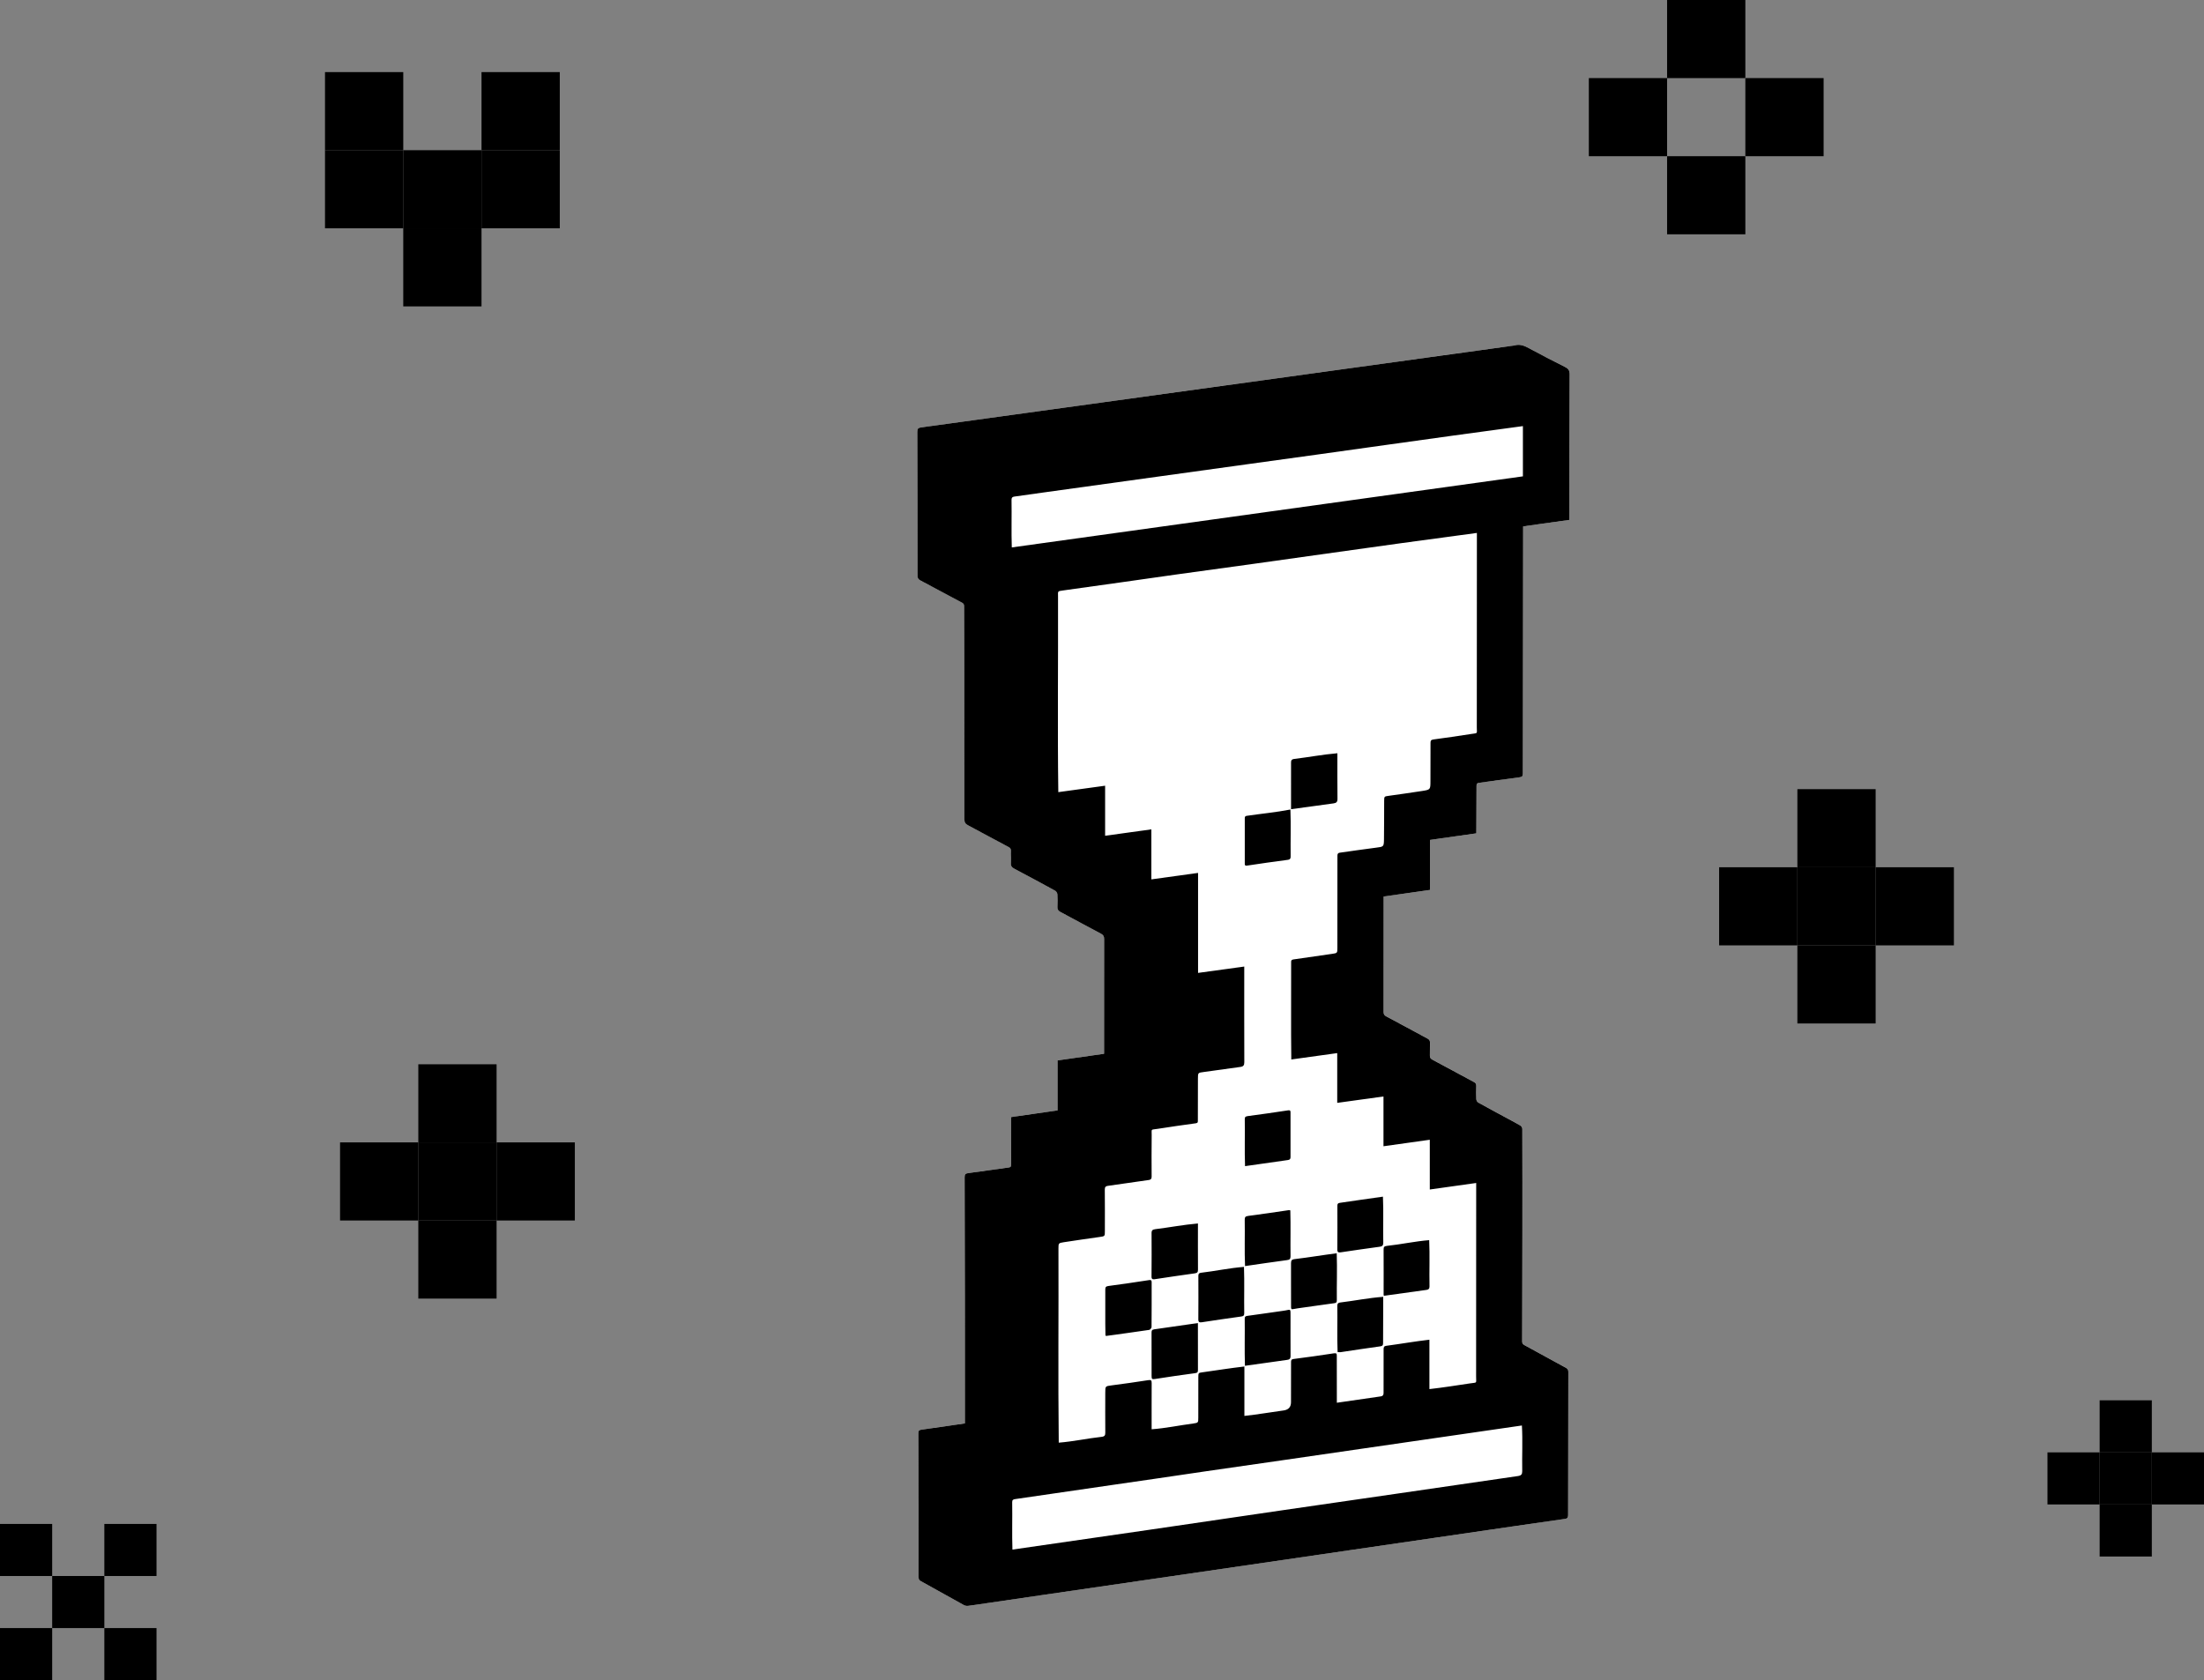<svg xmlns="http://www.w3.org/2000/svg" width="341" height="260" viewBox="0 0 341 260" fill="none"><rect x="0" y="0" width="341" height="260" fill="#808080" stroke="none"/><g clip-path="url(#clip0_55_440)"><path d="M163.631 164.095V171.83C161.223 172.177 158.855 172.518 156.452 172.864C156.452 175.29 156.449 177.704 156.457 180.129C156.457 180.411 156.447 180.613 156.083 180.661C153.995 180.943 151.913 181.263 149.825 181.531C149.381 181.588 149.249 181.725 149.252 182.173C149.303 194.872 149.298 207.568 149.295 220.266C147.032 220.596 144.809 220.935 142.582 221.233C142.175 221.287 142.092 221.432 142.095 221.805C142.143 229.196 142.138 236.59 142.13 243.982C142.13 244.267 142.148 244.492 142.45 244.661C144.68 245.891 146.9 247.146 149.131 248.376C149.311 248.475 149.556 248.526 149.76 248.502C150.767 248.379 151.768 248.223 152.768 248.075C155.728 247.643 158.685 247.205 161.645 246.775C167.613 245.918 173.578 245.048 179.543 244.167C197.905 241.5 216.26 238.809 234.619 236.129C237.116 235.763 239.615 235.403 242.112 235.049C242.457 235.001 242.624 234.893 242.624 234.482C242.618 227.091 242.632 219.697 242.653 212.305C242.653 211.988 242.562 211.814 242.282 211.663C240.135 210.498 238.001 209.313 235.854 208.148C235.609 208.013 235.512 207.868 235.512 207.589C235.534 196.62 235.571 185.654 235.536 174.685C235.536 174.511 235.386 174.264 235.232 174.172C234.541 173.761 233.825 173.396 233.117 173.012C231.646 172.217 230.171 171.427 228.713 170.611C228.562 170.525 228.428 170.278 228.417 170.098C228.382 169.424 228.385 168.744 228.411 168.07C228.422 167.756 228.328 167.589 228.043 167.436C225.901 166.292 223.775 165.121 221.631 163.985C221.324 163.824 221.222 163.649 221.235 163.319C221.26 162.674 221.222 162.03 221.252 161.388C221.265 161.052 221.152 160.869 220.859 160.714C218.73 159.575 216.618 158.409 214.485 157.281C214.159 157.109 214.073 156.927 214.076 156.583C214.086 150.634 214.084 144.687 214.084 138.736C216.484 138.392 218.849 138.056 221.27 137.71V129.972C223.681 129.631 226.033 129.298 228.422 128.957C228.428 126.523 228.446 124.111 228.452 121.681C228.452 121.404 228.452 121.192 228.823 121.144C230.911 120.864 232.994 120.545 235.082 120.287C235.531 120.23 235.625 120.08 235.625 119.666C235.641 106.93 235.663 94.194 235.665 81.455C238.09 81.114 240.452 80.781 242.825 80.448C242.831 72.936 242.825 65.434 242.86 57.922C242.863 57.297 242.634 57.031 242.126 56.773C240.267 55.841 238.415 54.895 236.594 53.896C235.846 53.485 235.133 53.195 234.274 53.464C234.003 53.55 233.701 53.544 233.416 53.585C230.739 53.953 228.062 54.315 225.387 54.688C216.645 55.924 207.898 57.095 199.156 58.32C180.278 60.917 161.406 63.546 142.528 66.135C142.06 66.197 141.93 66.348 141.933 66.82C141.96 74.244 141.968 81.67 141.968 89.094C141.968 89.475 142.103 89.66 142.431 89.832C144.573 90.963 146.701 92.121 148.843 93.254C149.117 93.399 149.176 93.568 149.176 93.856C149.176 96.448 149.198 99.042 149.201 101.634C149.214 110.024 149.23 118.415 149.219 126.805C149.219 127.289 149.394 127.506 149.787 127.713C151.886 128.822 153.971 129.958 156.065 131.078C156.32 131.215 156.431 131.371 156.42 131.675C156.398 132.3 156.46 132.934 156.414 133.557C156.379 134.022 156.578 134.24 156.958 134.438C159.07 135.556 161.177 136.689 163.273 137.841C163.44 137.933 163.593 138.198 163.607 138.392C163.647 139.034 163.647 139.681 163.612 140.323C163.59 140.715 163.728 140.935 164.069 141.115C166.165 142.233 168.245 143.377 170.347 144.483C170.718 144.679 170.842 144.889 170.839 145.297C170.826 151.219 170.831 157.142 170.831 163.066C168.42 163.41 166.068 163.746 163.639 164.092L163.631 164.095Z" fill="white"></path><path d="M228.489 82.473C228.489 92.51 228.489 102.528 228.476 112.562C228.476 113.591 228.699 113.417 227.569 113.588C225.632 113.887 223.692 114.179 221.749 114.434C221.362 114.485 221.313 114.655 221.313 114.958C221.313 116.924 221.305 118.888 221.303 120.854C221.303 122.186 221.303 122.204 220.016 122.403C218.302 122.669 216.586 122.908 214.866 123.15C214.162 123.249 214.148 123.236 214.143 123.931C214.132 125.897 214.143 127.861 214.116 129.824C214.097 131.057 214.07 131.027 212.854 131.18C210.987 131.414 209.127 131.696 207.263 131.954C206.977 131.994 206.907 132.163 206.91 132.427C206.902 137.178 206.905 141.929 206.902 146.68C206.902 147.489 206.894 147.491 206.079 147.61C204.093 147.9 202.107 148.192 200.119 148.469C199.861 148.504 199.734 148.593 199.75 148.858C199.769 153.894 199.707 158.917 199.774 163.953C202.126 163.625 204.464 163.303 206.881 162.967V170.667C209.291 170.334 211.616 170.012 214.038 169.679V177.382C216.47 177.041 218.8 176.713 221.203 176.375V184.075C223.622 183.734 225.96 183.406 228.382 183.065C228.382 193.051 228.384 203.015 228.368 212.998C228.368 214.175 228.586 213.89 227.37 214.086C225.285 214.4 223.245 214.723 221.144 214.962V207.318C218.87 207.576 216.742 207.96 214.495 208.258C214.14 208.306 214.054 208.443 214.057 208.779C214.062 211.032 214.04 213.288 214.051 215.542C214.051 215.883 213.946 216.041 213.615 216.09C211.379 216.409 209.143 216.734 206.821 217.073C206.821 214.639 206.813 212.26 206.813 209.832C206.813 209.512 206.803 209.354 206.356 209.426C204.279 209.754 202.191 210.031 200.105 210.304C199.764 210.35 199.737 210.535 199.737 210.799C199.737 212.861 199.731 214.921 199.729 216.984C199.729 217.727 199.354 218.153 198.604 218.263C196.565 218.536 194.568 218.891 192.518 219.111V211.465C190.303 211.717 188.25 212.053 186.066 212.356C185.404 212.45 185.39 212.44 185.39 213.13C185.385 215.209 185.39 217.285 185.385 219.364C185.385 220.172 185.374 220.169 184.596 220.288C182.433 220.57 180.351 221.021 178.166 221.179C178.166 218.797 178.152 216.423 178.171 214.04C178.174 213.603 178.08 213.506 177.614 213.581C175.744 213.882 173.863 214.137 171.985 214.384C170.998 214.516 170.995 214.494 170.992 215.502C170.992 217.564 170.979 219.624 170.995 221.687C170.998 222.106 170.914 222.286 170.438 222.348C168.213 222.589 166.025 223.076 163.795 223.25C163.679 213.24 163.787 203.227 163.749 193.215C163.749 192.39 163.749 192.361 164.564 192.234C166.421 191.944 168.283 191.684 170.142 191.418C170.922 191.305 170.928 191.313 170.93 190.507C170.93 188.367 170.939 186.223 170.92 184.083C170.917 183.712 171.043 183.559 171.385 183.511C172.8 183.312 174.216 183.108 175.631 182.904C176.331 182.804 177.033 182.702 177.732 182.603C178.026 182.563 178.168 182.439 178.166 182.101C178.152 179.96 178.147 177.817 178.174 175.676C178.187 174.64 177.975 174.863 179.064 174.691C181.047 174.379 183.033 174.097 185.022 173.823C185.342 173.78 185.318 173.597 185.318 173.385C185.32 171.226 185.326 169.069 185.328 166.91C185.331 165.983 185.336 166.01 186.254 165.889C188.132 165.642 190.005 165.355 191.885 165.108C192.354 165.046 192.507 164.852 192.504 164.372C192.477 159.39 192.504 154.593 192.496 149.573C190.11 149.901 187.769 150.223 185.35 150.556V135.083C182.92 135.419 180.574 135.744 178.123 136.082V128.342C175.696 128.68 173.382 129 170.968 129.335V121.589C168.501 121.928 166.146 122.253 163.728 122.583C163.59 112.506 163.717 102.429 163.684 92.349C163.684 91.449 163.553 91.5 164.513 91.366C170.387 90.558 176.255 89.714 182.126 88.882C197.587 86.792 213.01 84.517 228.479 82.473H228.489ZM199.75 125.221C201.989 124.941 204.09 124.611 206.307 124.326C206.773 124.267 206.94 124.087 206.932 123.598C206.902 121.254 206.921 118.912 206.918 116.564C204.65 116.755 202.465 117.179 200.21 117.448C199.869 117.494 199.75 117.628 199.75 117.972C199.761 120.408 199.748 122.777 199.748 125.221H199.75ZM185.344 189.334C183.1 189.524 180.953 189.946 178.728 190.217C178.357 190.268 178.166 190.373 178.168 190.808C178.187 193.062 178.179 195.312 178.163 197.566C178.16 197.95 178.357 197.998 178.645 197.958C180.708 197.654 182.769 197.329 184.836 197.053C185.256 196.996 185.355 196.862 185.35 196.462C185.323 194.066 185.352 191.74 185.344 189.331V189.334ZM171.038 206.673C171.119 206.705 171.151 206.732 171.178 206.727C173.387 206.423 175.596 206.128 177.802 205.798C177.95 205.776 178.168 205.508 178.168 205.355C178.193 203.037 178.185 200.719 178.185 198.401C178.185 198.13 178.09 198.044 177.8 198.089C175.706 198.409 173.61 198.729 171.509 199C171.092 199.054 171.008 199.199 171.011 199.567C171.038 201.933 170.979 204.31 171.038 206.673ZM185.339 204.742C183.03 205.078 180.8 205.408 178.567 205.717C178.225 205.765 178.163 205.921 178.166 206.225C178.176 208.459 178.174 210.697 178.174 212.931C178.174 213.417 178.246 213.466 178.744 213.39C180.789 213.082 182.834 212.759 184.887 212.499C185.301 212.445 185.347 212.308 185.344 211.97C185.334 209.552 185.339 207.162 185.339 204.739V204.742ZM199.651 125.269C197.426 125.704 195.187 125.908 192.946 126.239C192.671 126.273 192.59 126.367 192.593 126.625C192.588 128.943 192.588 131.264 192.593 133.582C192.593 133.804 192.58 134.003 192.921 133.955C195.017 133.646 197.113 133.329 199.215 133.063C199.653 133.007 199.691 132.819 199.688 132.478C199.659 130.063 199.745 127.689 199.653 125.272L199.651 125.269ZM192.628 180.46C194.88 180.137 197.073 179.823 199.266 179.514C199.527 179.477 199.667 179.375 199.667 179.085C199.659 176.767 199.661 174.449 199.667 172.131C199.667 171.852 199.583 171.782 199.29 171.825C197.21 172.139 195.128 172.445 193.04 172.717C192.677 172.765 192.588 172.87 192.59 173.211C192.631 175.633 192.542 178.04 192.631 180.46H192.628ZM199.637 187.3C199.54 187.279 199.492 187.255 199.446 187.26C197.337 187.564 195.227 187.897 193.112 188.16C192.639 188.219 192.58 188.396 192.582 188.786C192.625 191.165 192.529 193.545 192.631 195.922C194.81 195.618 196.933 195.277 199.11 195.001C199.516 194.95 199.672 194.834 199.67 194.421C199.637 192.049 199.705 189.672 199.637 187.303V187.3ZM192.472 196.048C190.247 196.212 188.062 196.695 185.842 196.953C185.514 196.999 185.409 197.104 185.409 197.429C185.42 199.682 185.422 201.933 185.404 204.186C185.401 204.613 185.592 204.67 185.934 204.619C187.965 204.315 189.994 204.004 192.031 203.73C192.407 203.679 192.51 203.558 192.507 203.195C192.467 200.807 192.553 198.439 192.467 196.051L192.472 196.048ZM206.813 193.94C204.626 194.214 202.522 194.579 200.342 194.837C199.874 194.891 199.742 195.041 199.745 195.481C199.758 197.525 199.734 199.572 199.75 201.616C199.758 202.897 199.629 202.61 200.783 202.462C202.662 202.22 204.532 201.909 206.412 201.672C206.768 201.627 206.832 201.525 206.832 201.21C206.803 198.782 206.905 196.37 206.816 193.943L206.813 193.94ZM213.962 185.184C211.694 185.48 209.544 185.834 207.295 186.14C206.969 186.183 206.913 186.323 206.913 186.608C206.921 188.858 206.926 191.109 206.905 193.362C206.899 193.797 207.096 193.846 207.432 193.795C209.445 193.483 211.463 193.215 213.481 192.93C213.852 192.879 214.019 192.737 214.016 192.315C213.96 189.925 214.075 187.574 213.962 185.181V185.184ZM192.617 211.36C194.799 211.075 196.909 210.74 199.08 210.452C199.476 210.401 199.678 210.299 199.672 209.843C199.653 207.815 199.675 205.787 199.667 203.762C199.661 202.346 199.772 202.685 198.529 202.846C196.683 203.088 194.845 203.397 192.997 203.628C192.633 203.673 192.582 203.791 192.582 204.095C192.612 206.52 192.539 208.932 192.612 211.357L192.617 211.36ZM221.122 191.912C218.929 192.084 216.777 192.567 214.587 192.798C214.151 192.855 214.067 192.978 214.07 193.37C214.086 195.726 214.07 198.1 214.073 200.453C214.156 200.501 214.17 200.517 214.183 200.515C216.357 200.214 218.531 199.913 220.705 199.61C221.009 199.567 221.173 199.44 221.171 199.08C221.122 196.687 221.23 194.302 221.122 191.912ZM214.011 200.684C211.756 200.84 209.566 201.296 207.322 201.565C207.02 201.608 206.902 201.747 206.902 202.075C206.948 204.46 206.848 206.848 206.948 209.23C207.112 209.238 207.255 209.27 207.392 209.252C209.439 208.951 211.482 208.626 213.532 208.352C213.933 208.298 213.989 208.145 213.987 207.809C213.981 205.416 214.014 203.09 214.008 200.687L214.011 200.684Z" fill="white"></path><path d="M235.625 65.939V73.718C209.267 77.384 182.926 81.047 156.546 84.716C156.463 82.248 156.549 79.83 156.506 77.368C156.506 77.021 156.608 76.889 156.947 76.847C158.459 76.645 159.969 76.419 161.481 76.21C172.015 74.741 182.554 73.293 193.088 71.827C207.279 69.893 221.429 67.838 235.628 65.942L235.625 65.939Z" fill="white"></path><path d="M156.646 239.797C156.56 237.353 156.646 234.923 156.608 232.478C156.608 232.121 156.729 232.03 157.068 231.982C166.935 230.521 176.815 229.135 186.679 227.66C202.952 225.334 219.193 222.928 235.469 220.591C235.612 222.944 235.469 225.294 235.52 227.652C235.52 228.133 235.378 228.342 234.848 228.415C222.686 230.177 210.527 231.971 198.362 233.717C184.449 235.771 170.573 237.799 156.649 239.795L156.646 239.797Z" fill="white"></path><path d="M163.631 164.095C166.06 163.749 168.412 163.413 170.823 163.069C170.823 157.147 170.818 151.225 170.831 145.3C170.831 144.892 170.71 144.682 170.339 144.486C168.237 143.382 166.157 142.235 164.061 141.118C163.72 140.935 163.582 140.718 163.604 140.326C163.639 139.684 163.639 139.037 163.598 138.395C163.585 138.201 163.432 137.935 163.265 137.844C161.169 136.692 159.065 135.558 156.95 134.441C156.57 134.24 156.371 134.025 156.406 133.56C156.452 132.937 156.387 132.303 156.412 131.677C156.422 131.374 156.312 131.218 156.056 131.081C153.963 129.964 151.878 128.828 149.779 127.716C149.389 127.509 149.211 127.291 149.211 126.808C149.219 118.418 149.206 110.027 149.193 101.637C149.187 99.045 149.168 96.45 149.168 93.859C149.168 93.571 149.109 93.402 148.835 93.257C146.693 92.126 144.567 90.966 142.423 89.835C142.095 89.663 141.96 89.478 141.96 89.097C141.96 81.673 141.952 74.247 141.925 66.823C141.925 66.35 142.052 66.2 142.52 66.138C161.397 63.549 180.27 60.92 199.148 58.322C210.852 56.698 222.573 55.089 234.269 53.467C235.127 53.198 235.838 53.488 236.588 53.899C238.41 54.898 240.264 55.843 242.12 56.776C242.632 57.031 242.858 57.299 242.855 57.925C242.82 65.437 242.825 72.939 242.82 80.451C240.444 80.784 238.082 81.117 235.66 81.458C235.66 94.194 235.636 106.93 235.62 119.669C235.62 120.085 235.526 120.236 235.076 120.29C232.986 120.55 230.903 120.867 228.818 121.146C228.446 121.195 228.449 121.41 228.446 121.683C228.441 124.114 228.422 126.526 228.417 128.959C226.027 129.298 223.676 129.631 221.265 129.975V137.712C218.843 138.059 216.478 138.397 214.078 138.738C214.078 144.69 214.081 150.637 214.07 156.586C214.07 156.932 214.154 157.112 214.479 157.284C216.613 158.412 218.725 159.578 220.853 160.716C221.147 160.875 221.262 161.055 221.246 161.391C221.219 162.032 221.254 162.68 221.23 163.322C221.217 163.652 221.319 163.824 221.626 163.988C223.77 165.126 225.896 166.297 228.037 167.439C228.323 167.589 228.417 167.759 228.406 168.073C228.382 168.75 228.376 169.426 228.411 170.101C228.42 170.281 228.554 170.53 228.707 170.614C230.166 171.43 231.643 172.22 233.112 173.015C233.82 173.399 234.535 173.764 235.227 174.175C235.38 174.266 235.531 174.511 235.531 174.688C235.566 185.657 235.531 196.623 235.507 207.592C235.507 207.871 235.604 208.016 235.848 208.15C237.996 209.316 240.129 210.501 242.276 211.666C242.554 211.817 242.648 211.991 242.648 212.308C242.626 219.699 242.616 227.094 242.618 234.485C242.618 234.896 242.454 235.001 242.107 235.052C239.607 235.406 237.11 235.766 234.613 236.131C216.255 238.812 197.899 241.503 179.538 244.17C173.573 245.051 167.608 245.921 161.64 246.778C158.68 247.208 155.723 247.645 152.763 248.078C151.762 248.225 150.759 248.381 149.755 248.505C149.553 248.529 149.306 248.478 149.125 248.379C146.895 247.146 144.675 245.894 142.444 244.664C142.14 244.498 142.124 244.272 142.124 243.985C142.132 236.593 142.135 229.199 142.089 221.808C142.089 221.435 142.167 221.292 142.576 221.236C144.804 220.938 147.027 220.599 149.289 220.269C149.289 207.57 149.298 194.875 149.246 182.176C149.246 181.725 149.378 181.591 149.819 181.534C151.907 181.266 153.99 180.946 156.078 180.664C156.441 180.616 156.455 180.414 156.452 180.132C156.444 177.707 156.449 175.295 156.447 172.867C158.849 172.521 161.217 172.179 163.625 171.833V164.098L163.631 164.095ZM228.489 82.473C213.021 84.514 197.6 86.792 182.137 88.882C176.266 89.714 170.398 90.558 164.524 91.366C163.566 91.5 163.698 91.449 163.698 92.349C163.73 102.429 163.604 112.503 163.741 122.583C166.16 122.25 168.514 121.928 170.982 121.589V129.335C173.395 129 175.709 128.677 178.136 128.342V136.082C180.59 135.744 182.936 135.419 185.363 135.083V150.556C187.785 150.223 190.123 149.901 192.51 149.573C192.518 154.593 192.491 159.392 192.518 164.372C192.521 164.853 192.367 165.046 191.899 165.108C190.021 165.355 188.148 165.642 186.267 165.889C185.35 166.01 185.344 165.986 185.342 166.91C185.342 169.069 185.336 171.226 185.331 173.385C185.331 173.595 185.355 173.78 185.035 173.823C183.047 174.097 181.061 174.376 179.078 174.691C177.985 174.863 178.201 174.64 178.187 175.676C178.16 177.817 178.166 179.96 178.179 182.101C178.179 182.437 178.039 182.56 177.746 182.603C177.046 182.702 176.344 182.802 175.645 182.904C174.229 183.105 172.814 183.312 171.399 183.511C171.057 183.559 170.931 183.712 170.933 184.083C170.955 186.224 170.947 188.367 170.944 190.507C170.944 191.313 170.936 191.308 170.156 191.418C168.296 191.684 166.434 191.944 164.578 192.234C163.765 192.361 163.763 192.39 163.763 193.215C163.8 203.225 163.693 213.24 163.808 223.25C166.039 223.076 168.226 222.592 170.452 222.348C170.928 222.286 171.011 222.106 171.009 221.687C170.992 219.627 171.003 217.564 171.006 215.502C171.006 214.494 171.011 214.516 171.999 214.384C173.877 214.134 175.758 213.882 177.628 213.581C178.093 213.506 178.187 213.603 178.185 214.04C178.168 216.423 178.185 218.794 178.179 221.179C180.364 221.021 182.447 220.57 184.61 220.288C185.39 220.172 185.398 220.172 185.398 219.364C185.404 217.285 185.398 215.209 185.404 213.13C185.404 212.44 185.417 212.448 186.079 212.356C188.264 212.053 190.314 211.717 192.531 211.465V219.111C194.582 218.891 196.578 218.537 198.618 218.263C199.367 218.153 199.742 217.727 199.742 216.984C199.742 214.921 199.75 212.861 199.75 210.799C199.75 210.533 199.777 210.348 200.119 210.305C202.204 210.031 204.292 209.754 206.369 209.426C206.813 209.356 206.827 209.515 206.827 209.832C206.827 212.26 206.835 214.639 206.835 217.073C209.157 216.737 211.393 216.412 213.629 216.09C213.957 216.041 214.065 215.883 214.065 215.542C214.054 213.288 214.076 211.032 214.07 208.779C214.07 208.443 214.154 208.306 214.509 208.258C216.758 207.96 218.884 207.578 221.157 207.318V214.962C223.259 214.723 225.298 214.4 227.384 214.086C228.6 213.89 228.382 214.175 228.382 212.998C228.398 203.015 228.393 193.051 228.395 183.065C225.974 183.406 223.635 183.734 221.217 184.075V176.375C218.811 176.713 216.481 177.041 214.051 177.382V169.679C211.63 170.015 209.305 170.334 206.894 170.667V162.967C204.478 163.303 202.14 163.628 199.788 163.953C199.721 158.914 199.783 153.894 199.764 148.859C199.748 148.595 199.874 148.507 200.132 148.469C202.121 148.192 204.107 147.9 206.092 147.61C206.908 147.491 206.916 147.489 206.916 146.68C206.916 141.929 206.916 137.178 206.924 132.427C206.924 132.164 206.991 131.994 207.276 131.954C209.141 131.696 211 131.417 212.867 131.181C214.084 131.027 214.113 131.057 214.129 129.824C214.156 127.861 214.145 125.895 214.156 123.932C214.162 123.239 214.175 123.249 214.88 123.15C216.597 122.911 218.316 122.669 220.03 122.403C221.319 122.202 221.313 122.186 221.316 120.854C221.316 118.888 221.324 116.924 221.327 114.958C221.327 114.655 221.375 114.486 221.763 114.434C223.705 114.179 225.645 113.887 227.583 113.588C228.713 113.417 228.487 113.588 228.489 112.562C228.506 102.528 228.5 92.51 228.503 82.473H228.489ZM235.625 65.939C221.426 67.836 207.276 69.89 193.086 71.824C182.552 73.293 172.012 74.738 161.478 76.207C159.966 76.419 158.457 76.642 156.944 76.844C156.608 76.889 156.5 77.018 156.503 77.365C156.546 79.828 156.46 82.245 156.543 84.713C182.926 81.044 209.265 77.381 235.622 73.715V65.937L235.625 65.939ZM156.646 239.797C170.573 237.799 184.448 235.771 198.359 233.719C210.524 231.974 222.683 230.18 234.845 228.418C235.375 228.345 235.52 228.136 235.517 227.655C235.469 225.299 235.606 222.947 235.466 220.594C219.193 222.933 202.95 225.337 186.676 227.663C176.81 229.135 166.932 230.523 157.065 231.984C156.726 232.033 156.603 232.124 156.605 232.481C156.646 234.925 156.56 237.356 156.643 239.8L156.646 239.797ZM206.308 124.326C206.773 124.267 206.94 124.087 206.932 123.598C206.902 121.254 206.921 118.912 206.918 116.564C204.65 116.755 202.465 117.179 200.21 117.448C199.869 117.494 199.75 117.628 199.75 117.972C199.761 120.408 199.748 122.777 199.748 125.221C201.986 124.941 204.088 124.611 206.305 124.326H206.308ZM178.728 190.217C178.357 190.268 178.166 190.373 178.168 190.808C178.187 193.062 178.179 195.312 178.163 197.566C178.16 197.95 178.357 197.998 178.645 197.958C180.708 197.654 182.77 197.329 184.836 197.053C185.256 196.996 185.355 196.862 185.35 196.462C185.323 194.069 185.353 191.74 185.344 189.331C183.1 189.522 180.953 189.943 178.728 190.215V190.217ZM171.175 206.73C173.384 206.426 175.593 206.131 177.8 205.8C177.948 205.779 178.166 205.51 178.166 205.357C178.19 203.039 178.182 200.722 178.182 198.404C178.182 198.132 178.088 198.046 177.797 198.092C175.704 198.412 173.608 198.731 171.506 199.003C171.089 199.056 171.006 199.201 171.009 199.569C171.035 201.936 170.976 204.312 171.035 206.676C171.116 206.708 171.148 206.735 171.175 206.73ZM178.567 205.717C178.225 205.766 178.163 205.921 178.166 206.225C178.177 208.459 178.174 210.697 178.174 212.931C178.174 213.417 178.246 213.466 178.744 213.391C180.789 213.082 182.834 212.759 184.887 212.499C185.301 212.445 185.347 212.308 185.344 211.97C185.334 209.552 185.339 207.162 185.339 204.74C183.03 205.075 180.8 205.406 178.567 205.714V205.717ZM192.943 126.239C192.668 126.274 192.588 126.368 192.59 126.625C192.585 128.943 192.585 131.264 192.59 133.582C192.59 133.805 192.577 134.003 192.919 133.955C195.015 133.646 197.111 133.329 199.212 133.063C199.651 133.007 199.688 132.819 199.686 132.478C199.656 130.063 199.742 127.689 199.651 125.272C197.426 125.707 195.187 125.911 192.946 126.241L192.943 126.239ZM199.266 179.514C199.527 179.477 199.667 179.375 199.667 179.085C199.659 176.767 199.662 174.449 199.667 172.131C199.667 171.852 199.584 171.782 199.29 171.825C197.21 172.139 195.128 172.445 193.04 172.717C192.677 172.765 192.588 172.87 192.59 173.211C192.631 175.633 192.542 178.04 192.631 180.46C194.883 180.137 197.076 179.823 199.269 179.514H199.266ZM199.446 187.263C197.337 187.566 195.227 187.899 193.112 188.163C192.639 188.222 192.58 188.399 192.582 188.788C192.625 191.168 192.529 193.548 192.631 195.925C194.813 195.621 196.933 195.28 199.11 195.003C199.516 194.952 199.672 194.837 199.67 194.423C199.637 192.052 199.705 189.675 199.637 187.306C199.54 187.284 199.492 187.26 199.446 187.266V187.263ZM185.842 196.953C185.514 196.999 185.409 197.104 185.409 197.429C185.42 199.682 185.423 201.933 185.404 204.186C185.401 204.613 185.592 204.67 185.934 204.619C187.965 204.315 189.994 204.004 192.031 203.73C192.408 203.679 192.51 203.558 192.507 203.195C192.467 200.807 192.553 198.439 192.467 196.051C190.242 196.215 188.057 196.698 185.837 196.956L185.842 196.953ZM200.342 194.837C199.874 194.891 199.742 195.041 199.745 195.482C199.758 197.525 199.734 199.572 199.75 201.616C199.758 202.897 199.629 202.61 200.784 202.462C202.662 202.22 204.532 201.909 206.412 201.672C206.768 201.627 206.832 201.525 206.832 201.21C206.803 198.782 206.905 196.371 206.816 193.943C204.629 194.217 202.524 194.582 200.345 194.84L200.342 194.837ZM207.298 186.14C206.972 186.183 206.916 186.323 206.916 186.608C206.924 188.858 206.929 191.109 206.908 193.362C206.902 193.798 207.099 193.846 207.435 193.795C209.448 193.483 211.466 193.215 213.484 192.93C213.855 192.879 214.022 192.737 214.019 192.315C213.962 189.925 214.078 187.574 213.965 185.181C211.697 185.477 209.547 185.831 207.298 186.138V186.14ZM199.08 210.452C199.476 210.401 199.678 210.299 199.672 209.843C199.653 207.815 199.675 205.787 199.667 203.762C199.662 202.346 199.772 202.685 198.529 202.846C196.683 203.088 194.845 203.397 192.997 203.628C192.634 203.673 192.582 203.791 192.582 204.095C192.612 206.52 192.539 208.932 192.615 211.357C194.797 211.073 196.906 210.737 199.078 210.45L199.08 210.452ZM214.587 192.798C214.151 192.852 214.067 192.978 214.07 193.37C214.086 195.726 214.07 198.1 214.073 200.453C214.156 200.501 214.17 200.517 214.183 200.515C216.357 200.214 218.531 199.913 220.705 199.61C221.009 199.567 221.174 199.44 221.171 199.081C221.122 196.687 221.23 194.302 221.122 191.912C218.929 192.084 216.777 192.567 214.587 192.798ZM207.325 201.565C207.023 201.608 206.905 201.748 206.905 202.073C206.951 204.458 206.851 206.845 206.951 209.228C207.115 209.236 207.257 209.268 207.395 209.249C209.442 208.948 211.484 208.623 213.535 208.349C213.936 208.296 213.992 208.142 213.989 207.807C213.984 205.414 214.016 203.085 214.011 200.684C211.756 200.842 209.566 201.296 207.322 201.565H207.325Z" fill="black"></path><path d="M-3.8147e-06 260H8.072L8.072 251.943H-3.8147e-06L-3.8147e-06 260Z" fill="black"></path><path d="M8.072 251.943H16.144V243.885H8.072L8.072 251.943Z" fill="black"></path><path d="M-3.8147e-06 243.885H8.072L8.072 235.828H-3.8147e-06L-3.8147e-06 243.885Z" fill="black"></path><path d="M16.144 260H24.216V251.943H16.144V260Z" fill="black"></path><path d="M16.144 243.885H24.216V235.828H16.144V243.885Z" fill="black"></path><path d="M324.856 240.869H332.928V232.812H324.856V240.869Z" fill="black"></path><path d="M332.928 232.812H341V224.754H332.928V232.812Z" fill="black"></path><path d="M324.856 232.812H332.928V224.754H324.856V232.812Z" fill="black"></path><path d="M316.784 232.812H324.856V224.754H316.784V232.812Z" fill="black"></path><path d="M324.856 224.754H332.928V216.697H324.856V224.754Z" fill="black"></path><path d="M257.931 36.258H270.039V24.172H257.931V36.258Z" fill="black"></path><path d="M270.039 24.172H282.147V12.086L270.039 12.086V24.172Z" fill="black"></path><path d="M245.823 24.172H257.931V12.086L245.823 12.086V24.172Z" fill="black"></path><path d="M257.931 12.086L270.039 12.086V2.86102e-05L257.931 2.86102e-05V12.086Z" fill="black"></path><path d="M74.5 23.243H86.608V11.157L74.5 11.157V23.243Z" fill="black"></path><path d="M50.284 23.243H62.392V11.157L50.284 11.157V23.243Z" fill="black"></path><path d="M74.5 35.329H86.608V23.243H74.5V35.329Z" fill="black"></path><path d="M62.392 35.329H74.499V23.243H62.392V35.329Z" fill="black"></path><path d="M50.284 35.329H62.392V23.243H50.284V35.329Z" fill="black"></path><path d="M62.392 47.415H74.499V35.329H62.392V47.415Z" fill="black"></path><path d="M278.089 158.38H290.197V146.293H278.089V158.38Z" fill="black"></path><path d="M290.197 146.294H302.305V134.207H290.197V146.294Z" fill="black"></path><path d="M278.089 146.294H290.197V134.207H278.089V146.294Z" fill="black"></path><path d="M265.981 146.294H278.089V134.207H265.981V146.294Z" fill="black"></path><path d="M278.089 134.207H290.197V122.121H278.089V134.207Z" fill="black"></path><path d="M64.722 200.955H76.83V188.869H64.722V200.955Z" fill="black"></path><path d="M76.83 188.869H88.938V176.783H76.83V188.869Z" fill="black"></path><path d="M64.722 188.869H76.83V176.783H64.722V188.869Z" fill="black"></path><path d="M52.614 188.869H64.722V176.783H52.614V188.869Z" fill="black"></path><path d="M64.722 176.783H76.83V164.697H64.722V176.783Z" fill="black"></path></g><defs><clipPath id="clip0_55_440"><rect width="341" height="260" fill="white"></rect></clipPath></defs></svg>